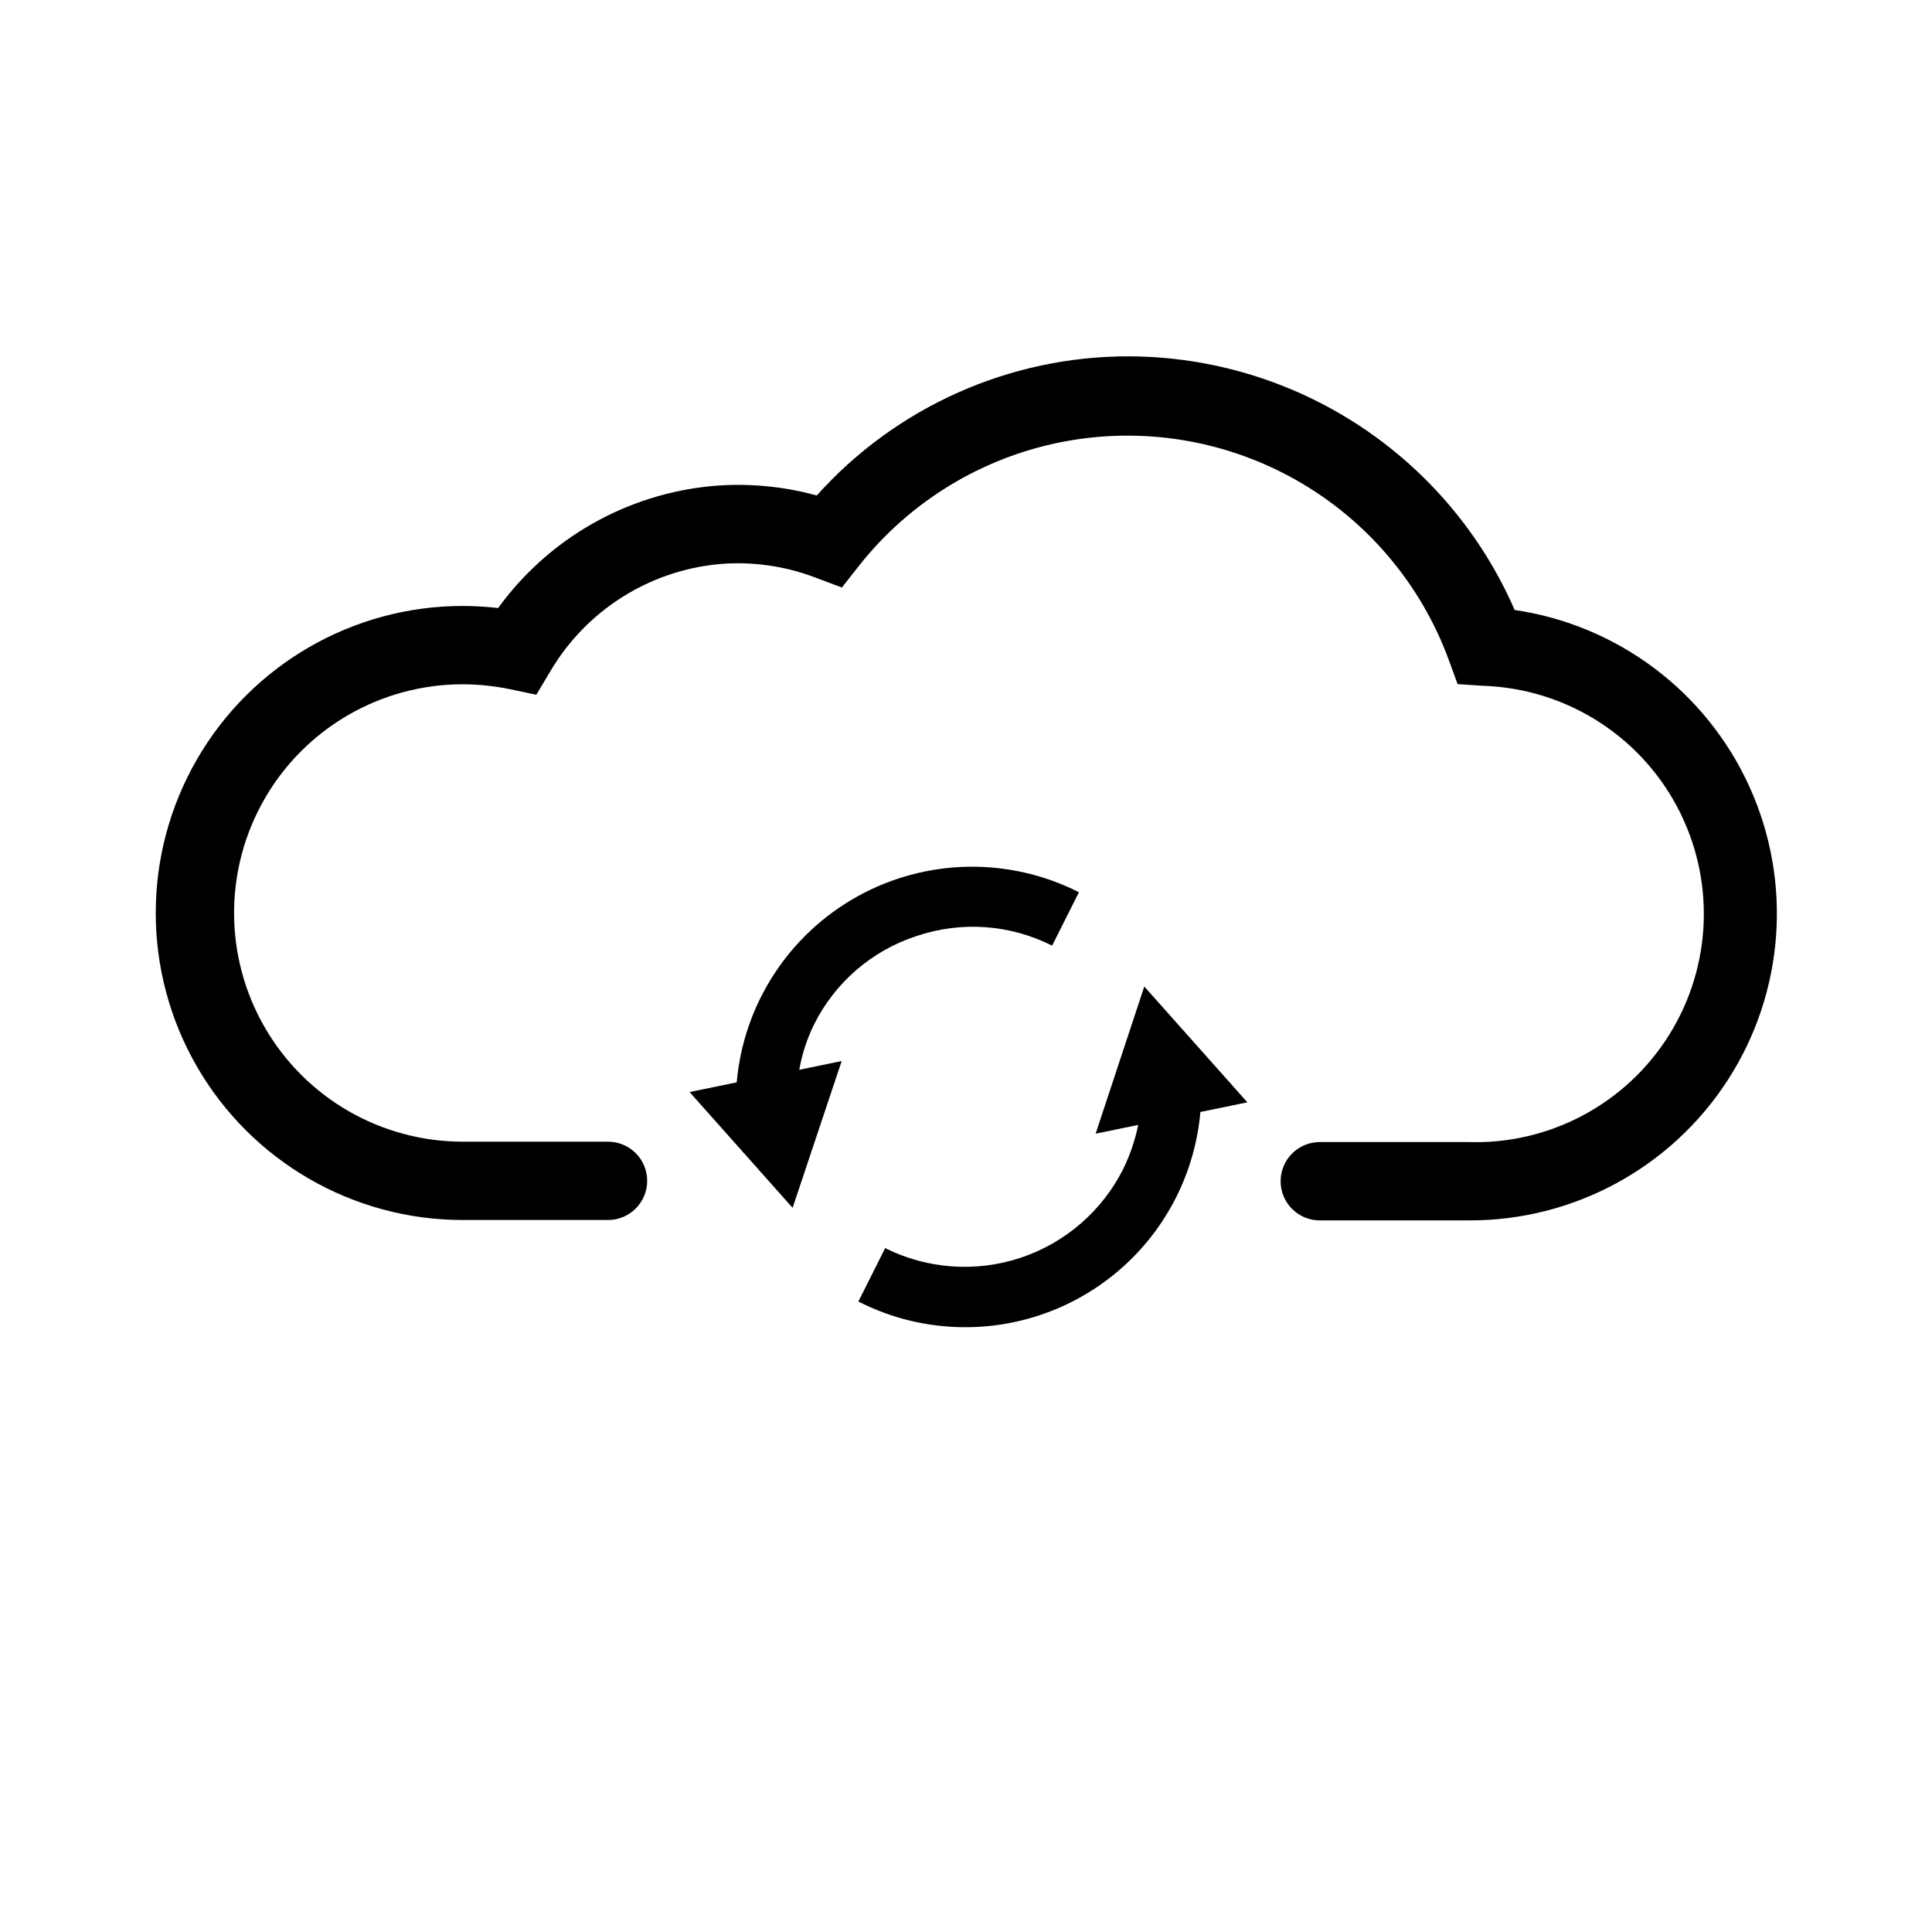 <?xml version="1.0" encoding="UTF-8"?>
<!-- Uploaded to: ICON Repo, www.iconrepo.com, Generator: ICON Repo Mixer Tools -->
<svg fill="#000000" width="800px" height="800px" version="1.1" viewBox="144 144 512 512" xmlns="http://www.w3.org/2000/svg">
 <g>
  <path d="m545.35 305.54c-8.688-19.891-22.973-36.824-41.113-48.738-18.141-11.918-39.355-18.297-61.059-18.371-31.57-0.047-61.66 13.367-82.727 36.879-8.965-2.469-18.297-3.324-27.559-2.519-22.738 2.066-43.477 13.859-56.879 32.348-3.113-0.363-6.238-0.547-9.371-0.555-29.07 0-55.93 15.508-70.465 40.68-14.535 25.176-14.535 56.191 0 81.367 14.535 25.176 41.395 40.684 70.465 40.684h38.492c5.731 0 10.375-4.648 10.375-10.379 0-5.734-4.644-10.379-10.375-10.379h-38.492c-21.652 0-41.664-11.551-52.488-30.305-10.828-18.754-10.828-41.855 0-60.609 10.824-18.75 30.836-30.305 52.488-30.305 4.129 0.02 8.246 0.441 12.293 1.262l7.203 1.512 3.777-6.348h0.004c9.492-16.004 26.062-26.508 44.586-28.266 8.652-0.766 17.371 0.441 25.492 3.527l7.106 2.672 4.684-5.945c13.418-16.906 32.426-28.469 53.605-32.617 21.18-4.144 43.141-0.602 61.945 9.992 18.801 10.598 33.207 27.551 40.629 47.816l2.316 6.348 6.75 0.453h0.004c21.598 0.711 41.18 12.891 51.363 31.949 10.184 19.062 9.426 42.109-1.992 60.457-11.414 18.352-31.754 29.219-53.352 28.508h-39.297c-5.731 0-10.379 4.644-10.379 10.379 0 5.731 4.648 10.379 10.379 10.379h39.598c27.676 0.074 53.488-13.934 68.512-37.176 15.027-23.242 17.195-52.527 5.762-77.73-11.43-25.207-34.898-42.863-62.281-46.867z"/>
  <path d="m386.95 392.04c11.82-3.988 24.742-3.062 35.871 2.57l7.106-14.156v-0.004c-18.547-9.395-40.543-8.973-58.715 1.121-18.176 10.098-30.152 28.551-31.973 49.262l-12.496 2.57 27.305 30.684 13.004-38.898-11.234 2.316-0.004 0.004c0.727-4.144 2.031-8.164 3.883-11.941 5.547-11.191 15.371-19.676 27.254-23.527z"/>
  <path d="m447.25 405.44-12.898 38.996 11.285-2.316 0.004-0.004c-0.832 4.047-2.168 7.973-3.981 11.688-5.598 11.133-15.379 19.594-27.207 23.523-11.824 3.926-24.723 3.004-35.871-2.562l-7.106 14.156h0.004c8.691 4.434 18.301 6.766 28.062 6.801 15.68 0.074 30.816-5.75 42.406-16.312s18.789-25.098 20.164-40.719l12.445-2.57z"/>
 </g>
</svg>